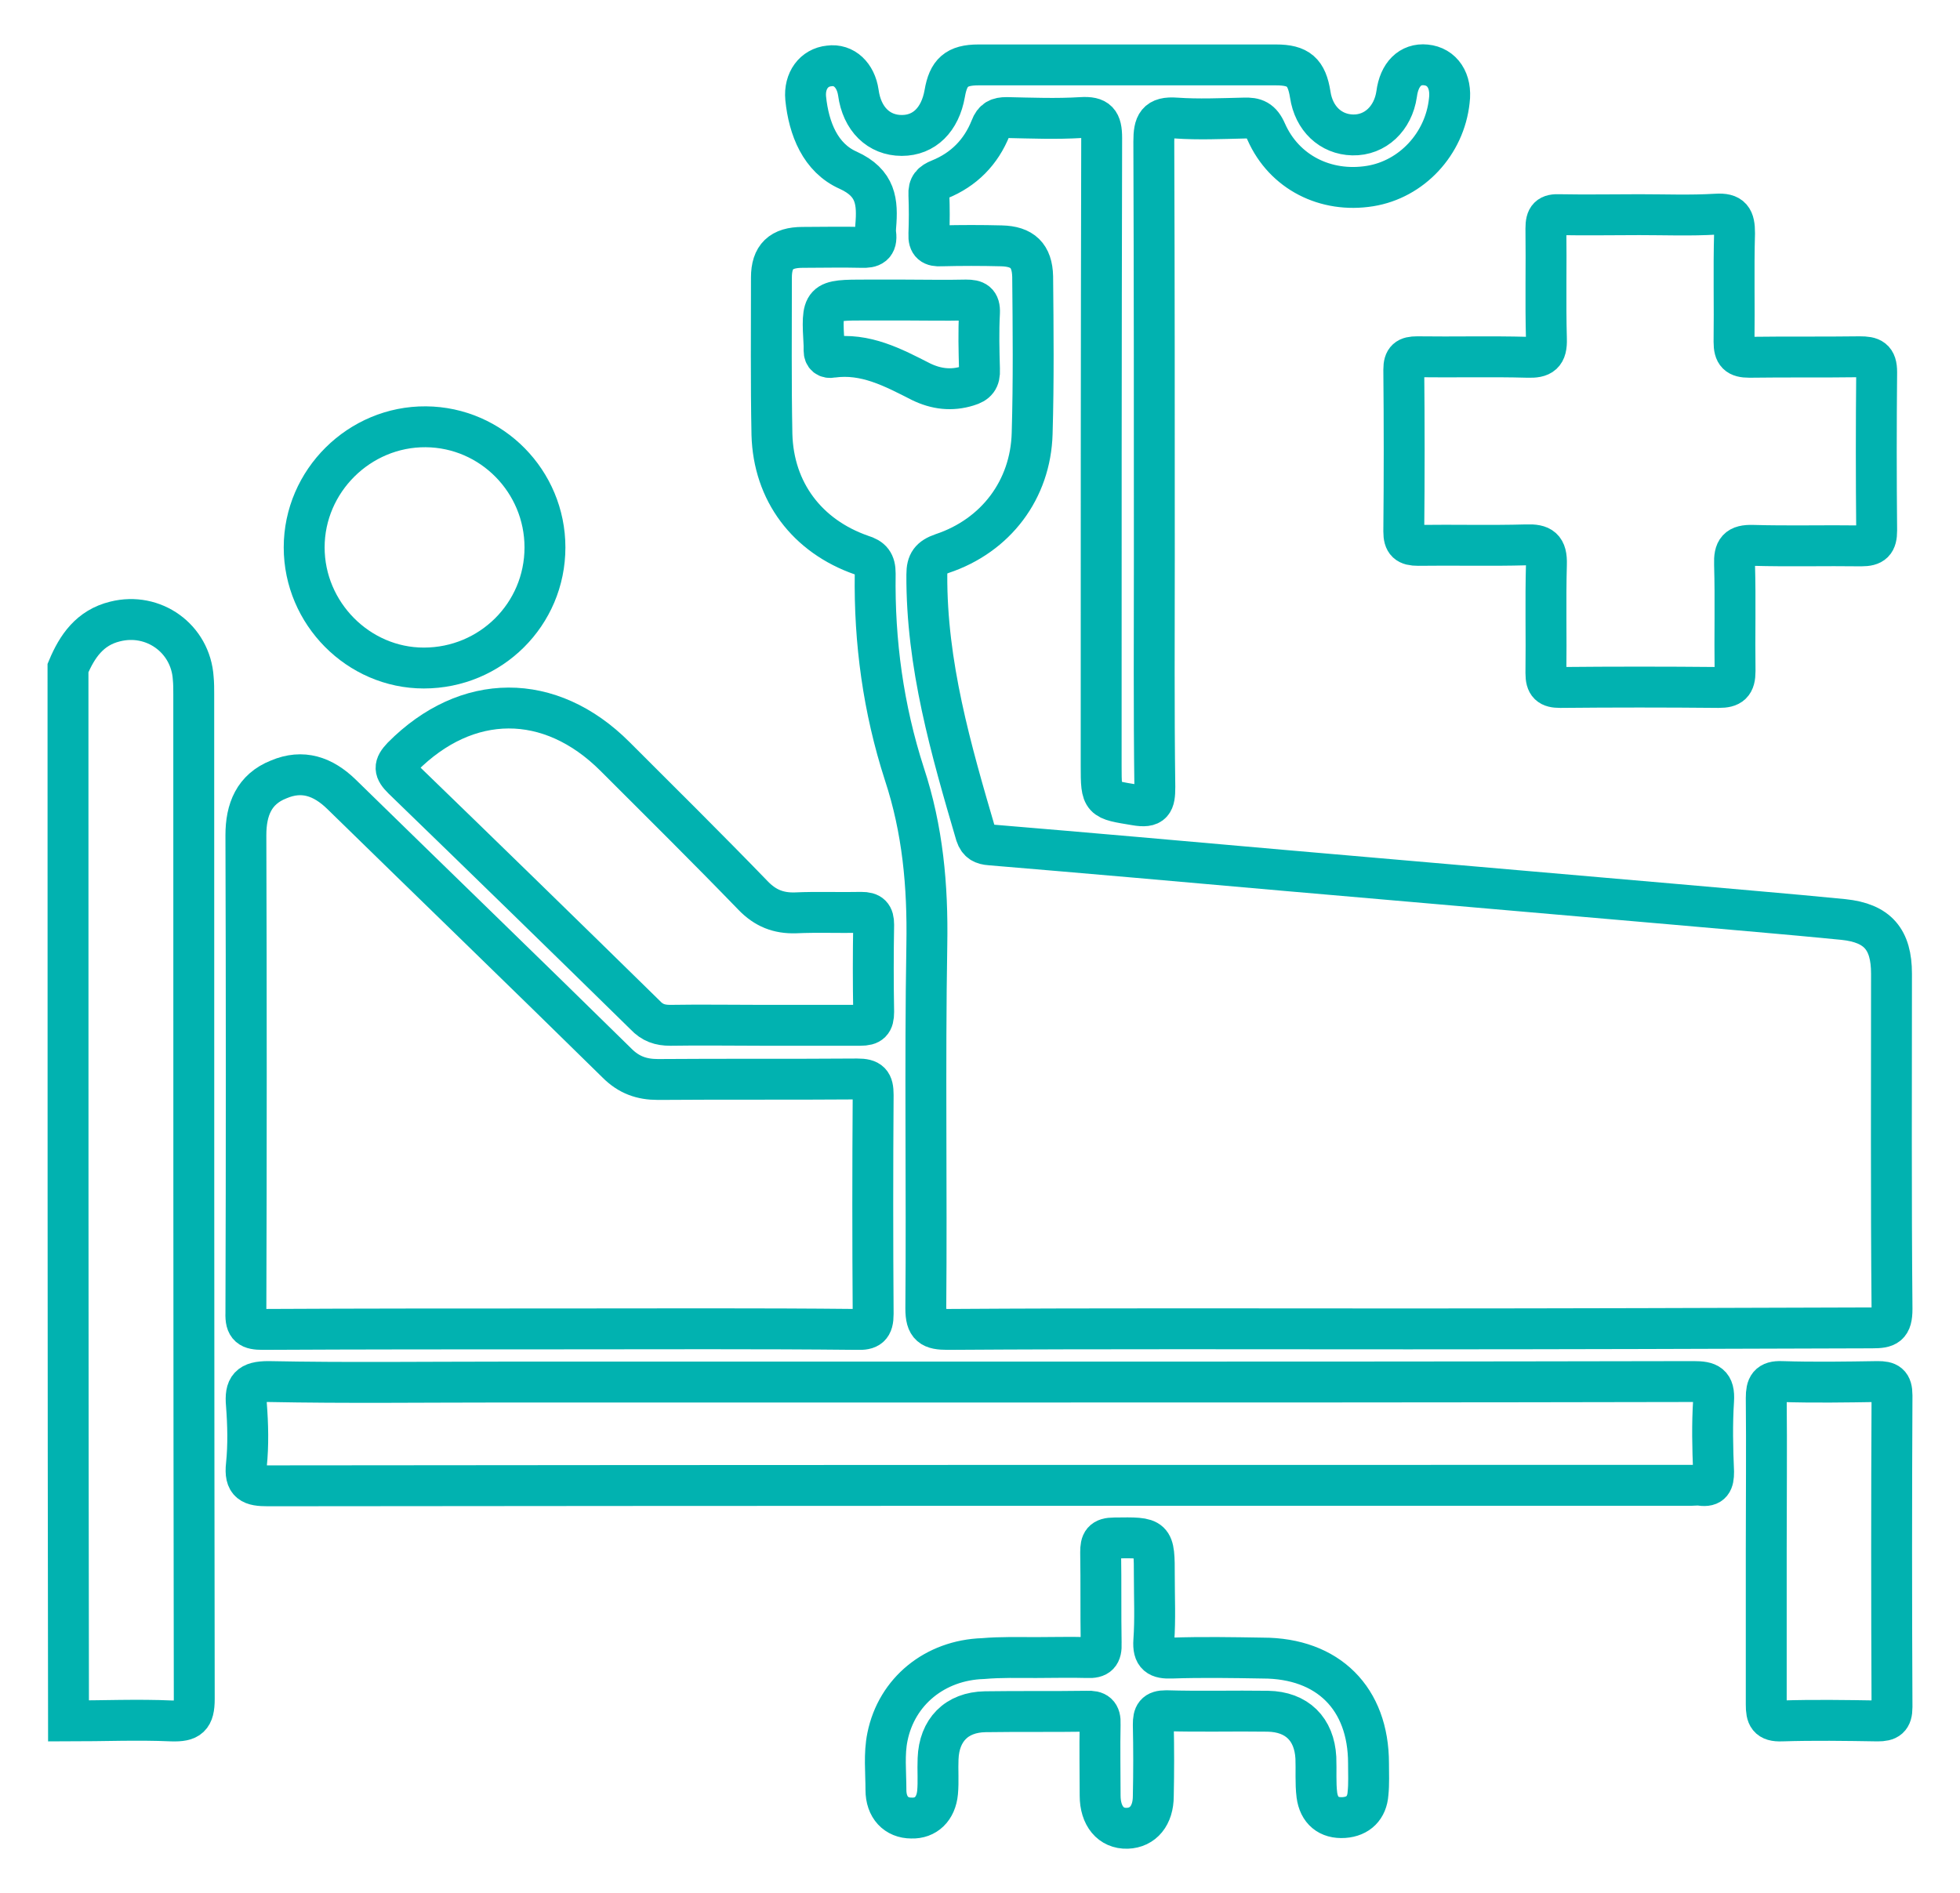 <?xml version="1.0" encoding="utf-8"?>
<!-- Generator: Adobe Illustrator 26.0.0, SVG Export Plug-In . SVG Version: 6.00 Build 0)  -->
<svg version="1.1" id="Layer_1" xmlns="http://www.w3.org/2000/svg" xmlns:xlink="http://www.w3.org/1999/xlink" x="0px" y="0px"
	 viewBox="0 0 383.4 370.3" style="enable-background:new 0 0 383.4 370.3;" xml:space="preserve">
<style type="text/css">
	.st0{fill:none;stroke:#01B2B0;stroke-width:8;stroke-miterlimit:10;}
</style>
<g>
	<g>
		<path class="st0" d="M13.3,130.7c1.8-4.3,4.3-7.9,9.2-9.1c7.5-1.9,14.8,3.3,15.3,11.1c0.1,1,0.1,2.1,0.1,3.1
			c0,65.5,0,131.1,0.1,196.6c0,3.6-1,4.4-4.4,4.3c-6.7-0.3-13.5,0-20.2,0C13.3,268,13.3,199.4,13.3,130.7z"/>
		<path class="st0" d="M275.6,260c-30.1,0-60.1-0.1-90.2,0.1c-3.2,0-4.3-0.6-4.3-4.1c0.2-23.7-0.2-47.5,0.2-71.2
			c0.2-11.5-0.8-22.5-4.4-33.4c-4.1-12.7-5.9-25.8-5.7-39.2c0-2.1-0.7-3-2.7-3.6c-10.6-3.7-17.2-12.4-17.5-23.6
			c-0.2-10.2-0.1-20.5-0.1-30.7c0-4.1,1.9-5.9,6.1-5.9c3.8,0,7.7-0.1,11.5,0c2,0.1,3.1-0.4,2.8-2.7c-0.1-0.5,0-0.9,0-1.4
			c0.4-4.8,0.1-8.5-5.4-11c-5.4-2.4-7.7-8.1-8.3-14.1c-0.3-3.4,1.6-6,4.6-6.3c2.9-0.4,5.2,1.8,5.7,5.2c0.7,5.2,4,8.4,8.5,8.4
			c4.4,0,7.5-3.1,8.4-8.2c0.7-4.1,2.3-5.6,6.6-5.6c19.4,0,38.8,0,58.2,0c4.4,0,6,1.4,6.7,5.8c0.7,4.7,4,7.8,8.3,7.9
			c4.4,0.1,7.9-3.2,8.6-8c0.5-3.9,2.7-6,5.7-5.7c3.2,0.3,5.1,3.1,4.6,7c-0.9,8.5-7.4,15.4-15.5,16.7c-8.7,1.4-16.8-2.7-20.3-10.6
			c-1-2.3-2.2-2.8-4.4-2.7c-4.4,0.1-8.9,0.3-13.2,0c-3.8-0.3-4.4,1.2-4.4,4.6c0.1,27.1,0.1,54.2,0.1,81.3c0,15-0.1,30,0.1,45
			c0,3-0.4,4.1-3.8,3.5c-6.6-1.1-6.7-0.9-6.7-7.6c0-41,0-81.9,0.1-122.9c0-3.2-0.8-4.2-4-4c-4.9,0.3-9.8,0.1-14.6,0
			c-1.6,0-2.5,0.4-3.1,2c-1.9,4.8-5.3,8.2-10,10.1c-1.5,0.6-2.2,1.3-2.1,3c0.1,2.6,0.1,5.1,0,7.7c-0.1,1.9,0.7,2.4,2.4,2.3
			c3.9-0.1,7.9-0.1,11.8,0c4.1,0.1,6,1.9,6.1,6c0.1,10.2,0.2,20.5-0.1,30.7c-0.3,11-7.1,20-17.6,23.5c-2.3,0.8-3,1.8-3,4.1
			c-0.1,17.6,4.7,34.2,9.6,50.9c0.5,1.5,1.4,1.9,2.8,2c19.2,1.6,38.4,3.3,57.6,5c25.3,2.2,50.6,4.4,76,6.6c11.1,1,22.2,1.9,33.3,3
			c6.7,0.7,9.4,3.9,9.4,10.6c0,21.9-0.1,43.7,0.1,65.6c0,3.3-1,3.7-3.9,3.7C336,259.9,305.8,260,275.6,260z M176.5,58.7
			c-2.3,0-4.6,0-6.9,0c-8.9,0-8.9,0-8.4,8.9c0,0.3,0,0.7,0,1c0,1,0.6,1.5,1.6,1.3c6.5-0.9,11.9,2,17.4,4.8c2.9,1.4,5.9,1.8,9.1,0.8
			c1.7-0.5,2.4-1.3,2.3-3.2c-0.1-3.7-0.2-7.4,0-11.1c0.1-2.1-0.8-2.5-2.6-2.5C184.9,58.8,180.7,58.7,176.5,58.7z"/>
		<path class="st0" d="M109.6,260c-19.4,0-38.8,0-58.2,0.1c-2.5,0-3.4-0.5-3.3-3.2c0.1-31.2,0.1-62.3,0-93.5c0-5,1.6-9,6.4-10.9
			c4.7-2,8.7-0.6,12.3,2.9c17.9,17.5,36,35,53.9,52.6c2.3,2.3,4.8,3.2,8,3.2c13-0.1,26,0,39-0.1c2.5,0,3.1,0.7,3.1,3.1
			c-0.1,14.3-0.1,28.6,0,42.9c0,2.5-0.8,3.1-3.2,3C148.3,259.9,129,260,109.6,260z"/>
		<path class="st0" d="M192,270.4c46.4,0,92.9,0,139.3-0.1c2.9,0,4.1,0.5,3.9,3.7c-0.3,4.6-0.2,9.3,0,14c0,1.9-0.4,2.9-2.5,2.6
			c-0.6-0.1-1.2,0-1.7,0c-92.9,0-185.8,0-278.6,0.1c-3.2,0-4.6-0.5-4.2-4.1c0.4-3.9,0.3-7.9,0-11.8c-0.3-3.4,0.6-4.5,4.3-4.5
			c15.2,0.3,30.4,0.1,45.6,0.1C129.3,270.4,160.6,270.4,192,270.4z"/>
		<path class="st0" d="M320.7,42c5,0,10,0.2,15-0.1c3-0.2,3.6,0.9,3.6,3.7c-0.2,7.1,0,14.2-0.1,21.3c0,2.3,0.7,3,3,3
			c7.2-0.1,14.4,0,21.6-0.1c2.3,0,3.3,0.4,3.3,3c-0.1,10.3-0.1,20.7,0,31c0,2.3-0.7,3-3,3c-7.1-0.1-14.2,0.1-21.2-0.1
			c-3-0.1-3.7,0.9-3.6,3.7c0.2,7,0,14,0.1,20.9c0,2.5-0.8,3.2-3.2,3.2c-10.3-0.1-20.7-0.1-31,0c-2.1,0-2.8-0.6-2.8-2.8
			c0.1-7.1-0.1-14.2,0.1-21.3c0.1-3.2-1-3.9-3.9-3.8c-7.1,0.2-14.2,0-21.2,0.1c-2.1,0-2.8-0.6-2.8-2.7c0.1-10.6,0.1-21.2,0-31.7
			c0-2,0.7-2.5,2.6-2.5c7.2,0.1,14.4-0.1,21.6,0.1c2.8,0.1,3.8-0.6,3.7-3.6c-0.2-7.2,0-14.4-0.1-21.6c0-2.2,0.6-2.8,2.7-2.7
			C310.3,42.1,315.5,42,320.7,42z"/>
		<path class="st0" d="M149.2,200.6c-6,0-12.1-0.1-18.1,0c-2,0-3.5-0.5-4.9-2c-15.8-15.5-31.6-30.9-47.4-46.2
			c-1.7-1.7-1.8-2.5-0.1-4.3c12.6-12.7,28.9-12.8,41.6-0.1c9,9,18.1,18,27,27.2c2.4,2.5,5,3.5,8.3,3.4c4.3-0.2,8.6,0,12.9-0.1
			c1.8,0,2.4,0.6,2.4,2.4c-0.1,5.7-0.1,11.4,0,17.1c0,2-0.6,2.6-2.6,2.6C161.9,200.6,155.5,200.6,149.2,200.6z"/>
		<path class="st0" d="M106.6,107.1c0,13.1-10.6,23.6-23.7,23.6c-12.8,0-23.4-10.7-23.4-23.6c0-13,10.8-23.7,23.8-23.6
			C96.2,83.6,106.6,94.2,106.6,107.1z"/>
		<path class="st0" d="M202.6,324.3c3.4,0,6.7-0.1,10.1,0c2.1,0.1,2.8-0.6,2.7-2.8c-0.1-5.9,0-11.9-0.1-17.8c0-2,0.4-2.8,2.7-2.8
			c7.8-0.1,7.8-0.2,7.8,7.5c0,4.2,0.2,8.4-0.1,12.6c-0.2,2.9,0.9,3.5,3.5,3.4c5.9-0.2,11.8-0.1,17.8,0c12.8,0,20.7,7.9,20.7,20.6
			c0,2,0.1,4-0.1,5.9c-0.2,2.8-1.9,4.5-4.7,4.7c-3,0.2-4.9-1.4-5.3-4.4c-0.3-2.4-0.1-4.9-0.2-7.3c-0.3-5.6-3.7-9-9.4-9.1
			c-6.6-0.1-13.2,0.1-19.9-0.1c-2.1,0-2.5,0.8-2.5,2.7c0.1,4.7,0.1,9.3,0,14c0,3.8-2,6.2-5.1,6.3c-3.2,0.1-5.3-2.4-5.3-6.4
			c0-4.7-0.1-9.3,0-14c0.1-2-0.7-2.6-2.6-2.5c-6.6,0.1-13.2,0-19.9,0.1c-5.6,0.1-9,3.6-9.2,9.2c-0.1,2.2,0.1,4.4-0.1,6.6
			c-0.3,3.2-2.3,5.1-5.1,5c-3,0-5-2.1-5-5.5c0-3.5-0.4-7,0.3-10.4c1.8-8.9,9.3-15,18.7-15.3C195.8,324.2,199.2,324.3,202.6,324.3
			C202.6,324.3,202.6,324.3,202.6,324.3z"/>
		<path class="st0" d="M345.5,303.1c0-9.9,0.1-19.8,0-29.6c0-2.3,0.5-3.3,3-3.2c6.3,0.2,12.5,0.1,18.8,0c2,0,2.8,0.4,2.8,2.7
			c-0.1,20.3-0.1,40.7,0,61c0,2.2-0.8,2.7-2.8,2.7c-6.3-0.1-12.5-0.2-18.8,0c-2.6,0.1-3-0.9-3-3.2
			C345.5,323.3,345.5,313.2,345.5,303.1z"/>
	</g>
</g>
</svg>
